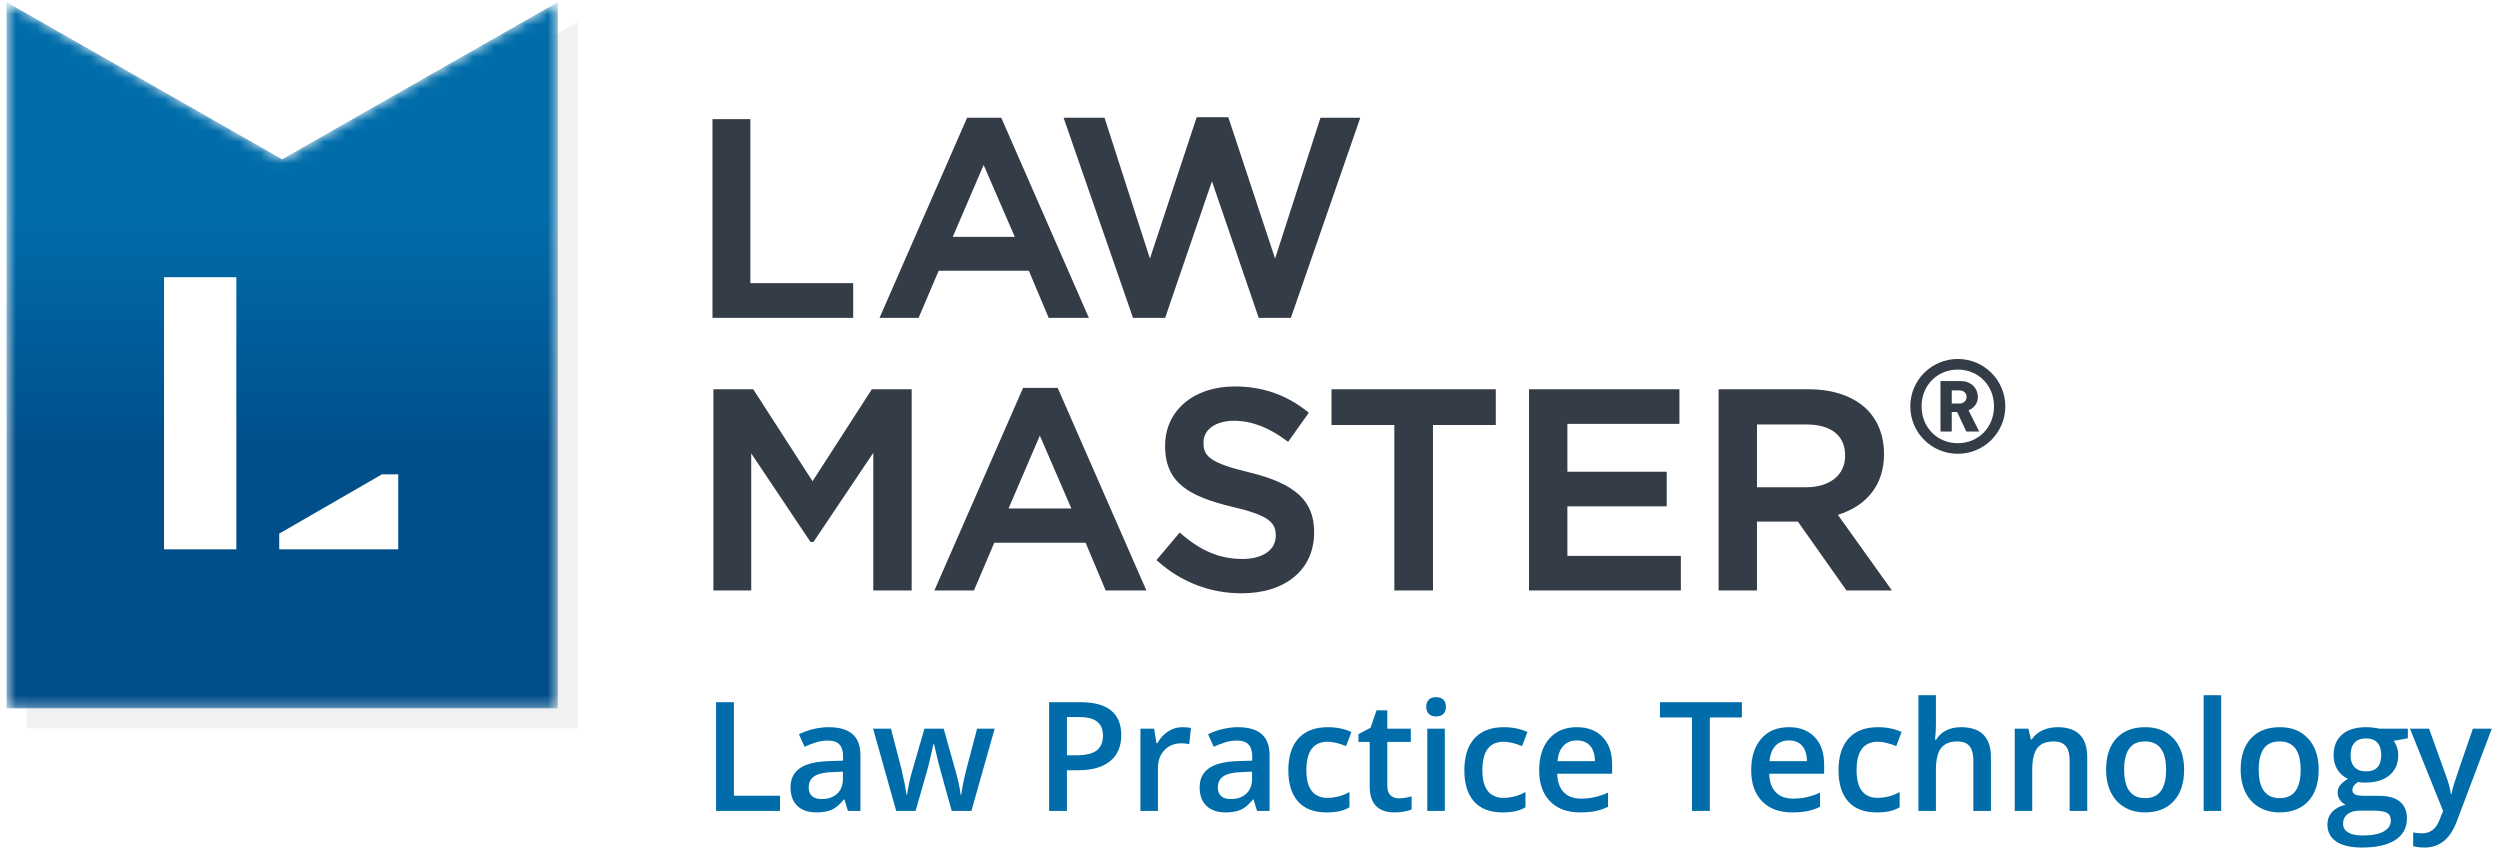 <?xml version="1.0" encoding="UTF-8"?>
<svg width="235px" height="80px" viewBox="0 0 235 80" version="1.1" xmlns="http://www.w3.org/2000/svg" xmlns:xlink="http://www.w3.org/1999/xlink">
    <title>LawMaster Logo</title>
    <defs>
        <filter x="-1.7%" y="-1.4%" width="103.5%" height="102.7%" filterUnits="objectBoundingBox" id="filter-1">
            <feGaussianBlur stdDeviation="0.3" in="SourceGraphic"></feGaussianBlur>
        </filter>
        <polyline id="path-2" points="0.617 0.369 0.617 66.753 52.428 66.753 52.428 0.369 26.522 15.142 0.617 0.369"></polyline>
        <linearGradient x1="50.001%" y1="29.181%" x2="50.001%" y2="62.738%" id="linearGradient-4">
            <stop stop-color="#006DAA" offset="0%"></stop>
            <stop stop-color="#004F8B" offset="100%"></stop>
        </linearGradient>
    </defs>
    <g id="PPC" stroke="none" stroke-width="1" fill="none" fill-rule="evenodd">
        <g id="LawMaster-PPC-LP" transform="translate(-121, -129)">
            <g id="LawMaster-Logo" transform="translate(121, 128.833)">
                <path d="M116.045,36.493 C118.668,36.493 120.913,37.269 122.906,38.866 L122.906,38.866 L123.029,38.965 L121.083,41.701 L120.944,41.597 C119.25,40.335 117.63,39.719 115.992,39.719 C114.279,39.719 113.128,40.538 113.128,41.756 L113.128,41.756 L113.128,41.809 C113.128,43.034 113.723,43.687 117.413,44.565 C121.756,45.62 123.528,47.244 123.528,50.17 L123.528,50.17 L123.528,50.222 C123.528,53.695 120.851,55.938 116.709,55.938 C113.772,55.938 111.047,54.897 108.832,52.922 L108.832,52.922 L108.71,52.815 L110.893,50.225 L111.021,50.337 C112.92,51.979 114.699,52.71 116.789,52.71 C118.692,52.71 119.921,51.859 119.921,50.542 L119.921,50.542 L119.921,50.49 C119.921,49.312 119.311,48.61 115.848,47.811 C111.84,46.844 109.52,45.6 109.52,42.1 L109.52,42.1 L109.52,42.048 C109.52,38.777 112.203,36.493 116.045,36.493 Z M70.805,36.759 L70.854,36.835 L76.38,45.401 L81.953,36.759 L85.697,36.759 L85.697,55.671 L82.09,55.671 L82.09,42.731 L76.469,51.106 L76.183,51.106 L70.615,42.785 L70.615,55.671 L67.061,55.671 L67.061,36.759 L70.805,36.759 Z M99.422,36.624 L99.465,36.724 L107.761,55.671 L103.936,55.671 L103.892,55.571 L102.046,51.186 L93.464,51.186 L91.549,55.671 L87.832,55.671 L96.17,36.624 L99.422,36.624 Z M140.605,36.759 L140.605,40.117 L134.701,40.117 L134.701,55.671 L131.068,55.671 L131.068,40.117 L125.162,40.117 L125.162,36.759 L140.605,36.759 Z M157.866,36.759 L157.866,40.01 L147.335,40.01 L147.335,44.509 L156.671,44.509 L156.671,47.761 L147.335,47.761 L147.335,52.42 L158,52.42 L158,55.671 L143.727,55.671 L143.727,36.759 L157.866,36.759 Z M170.017,36.759 C172.331,36.759 174.23,37.417 175.506,38.665 C176.55,39.732 177.099,41.159 177.099,42.792 L177.099,42.792 L177.099,42.843 C177.099,45.662 175.561,47.686 172.761,48.564 L172.761,48.564 L177.841,55.671 L173.575,55.671 L173.524,55.602 L168.999,49.195 L165.156,49.195 L165.156,55.671 L161.549,55.671 L161.549,36.759 Z M97.745,41.116 L94.806,47.96 L100.708,47.96 L97.745,41.116 Z M169.75,40.064 L165.156,40.064 L165.156,45.969 L169.778,45.969 C172.003,45.969 173.44,44.814 173.44,43.029 L173.44,43.029 L173.44,42.977 C173.44,41.098 172.129,40.064 169.75,40.064 L169.75,40.064 Z M184.033,33.91 C186.501,33.91 188.499,35.905 188.499,38.366 C188.499,40.829 186.501,42.823 184.033,42.823 C181.567,42.823 179.568,40.829 179.568,38.366 C179.568,35.905 181.567,33.91 184.033,33.91 Z M184.033,34.907 C182.109,34.907 180.629,36.384 180.629,38.366 C180.629,40.348 182.109,41.827 184.033,41.827 C185.958,41.827 187.438,40.348 187.438,38.366 C187.438,36.384 185.958,34.907 184.033,34.907 Z M184.341,35.99 C185.304,35.99 185.92,36.693 185.92,37.481 C185.92,38.132 185.501,38.55 185.045,38.736 L186.045,40.731 L184.834,40.731 L183.972,38.896 L183.465,38.896 L183.465,40.731 L182.405,40.731 L182.405,35.99 L184.341,35.99 Z M184.205,36.865 L183.465,36.865 L183.465,38.096 L184.205,38.096 C184.6,38.096 184.861,37.812 184.861,37.481 C184.861,37.148 184.6,36.865 184.205,36.865 Z M70.535,11.367 L70.535,26.782 L80.2,26.782 L80.2,30.048 L66.972,30.048 L66.972,11.367 L70.535,11.367 Z M94.119,11.236 L94.163,11.334 L102.355,30.048 L98.577,30.048 L96.712,25.617 L88.237,25.617 L86.346,30.048 L82.674,30.048 L82.775,29.816 L90.908,11.236 L94.119,11.236 Z M115.46,11.183 L119.858,24.474 L124.124,11.236 L127.867,11.236 L121.342,30.048 L118.323,30.048 L118.283,29.936 L113.922,17.206 L109.523,30.048 L106.503,30.048 L99.978,11.236 L103.826,11.236 L103.862,11.35 L108.093,24.474 L112.49,11.183 L115.46,11.183 Z M92.463,15.671 L89.56,22.431 L95.389,22.431 L92.463,15.671 Z" id="Combined-Shape" fill="#343C47"></path>
                <path d="M222.42,68.521 C222.64,68.521 222.87,68.537 223.11,68.567 C223.351,68.597 223.531,68.63 223.652,68.661 L226.337,68.661 L226.337,69.564 L225.012,69.809 C225.133,69.972 225.233,70.173 225.314,70.409 C225.393,70.647 225.433,70.899 225.433,71.164 C225.433,71.962 225.158,72.588 224.605,73.045 C224.055,73.503 223.296,73.731 222.329,73.731 C222.081,73.731 221.857,73.714 221.656,73.676 C221.3,73.894 221.124,74.149 221.124,74.444 C221.124,74.62 221.207,74.753 221.371,74.843 C221.537,74.931 221.842,74.975 222.286,74.975 L223.639,74.975 C224.494,74.975 225.143,75.158 225.587,75.52 C226.031,75.885 226.253,76.41 226.253,77.094 C226.253,77.971 225.891,78.647 225.167,79.121 C224.442,79.598 223.397,79.835 222.028,79.835 C220.972,79.835 220.166,79.649 219.61,79.275 C219.055,78.904 218.777,78.371 218.777,77.682 C218.777,77.206 218.928,76.807 219.229,76.482 C219.529,76.159 219.951,75.935 220.494,75.808 C220.273,75.714 220.093,75.565 219.951,75.357 C219.808,75.149 219.737,74.931 219.737,74.703 C219.737,74.415 219.817,74.17 219.982,73.969 C220.145,73.768 220.389,73.57 220.71,73.374 C220.31,73.203 219.982,72.92 219.733,72.532 C219.484,72.143 219.358,71.686 219.358,71.164 C219.358,70.326 219.623,69.675 220.154,69.215 C220.683,68.753 221.44,68.521 222.42,68.521 Z M228.333,68.661 L229.907,73.045 C230.146,73.671 230.306,74.258 230.385,74.809 L230.44,74.809 C230.483,74.552 230.559,74.24 230.672,73.874 C230.784,73.509 231.376,71.771 232.452,68.661 L234.231,68.661 L230.918,77.423 C230.313,79.031 229.311,79.835 227.905,79.835 C227.539,79.835 227.184,79.796 226.839,79.717 L226.839,78.416 C227.086,78.472 227.369,78.499 227.687,78.499 C228.48,78.499 229.039,78.042 229.361,77.122 L229.65,76.395 L226.537,68.661 L228.333,68.661 Z M223.037,76.368 L221.789,76.368 C221.317,76.368 220.942,76.478 220.664,76.699 C220.387,76.921 220.249,77.221 220.249,77.598 C220.249,77.952 220.408,78.225 220.727,78.416 C221.048,78.607 221.497,78.703 222.077,78.703 C222.974,78.703 223.641,78.574 224.08,78.319 C224.52,78.061 224.738,77.722 224.738,77.298 C224.738,76.962 224.619,76.723 224.379,76.581 C224.138,76.438 223.691,76.368 223.037,76.368 Z M214.315,68.521 C215.435,68.521 216.322,68.883 216.977,69.602 C217.63,70.322 217.958,71.293 217.958,72.515 C217.958,73.777 217.633,74.764 216.983,75.473 C216.334,76.18 215.429,76.534 214.272,76.534 C213.548,76.534 212.908,76.373 212.353,76.045 C211.797,75.719 211.369,75.251 211.069,74.641 C210.771,74.03 210.622,73.321 210.622,72.515 C210.622,71.259 210.944,70.28 211.587,69.578 C212.232,68.874 213.142,68.521 214.315,68.521 Z M77.896,68.521 C78.881,68.521 79.625,68.736 80.127,69.165 C80.629,69.595 80.88,70.268 80.88,71.185 L80.88,76.395 L79.704,76.395 L79.374,75.319 L79.318,75.319 C78.944,75.79 78.568,76.109 78.19,76.281 C77.811,76.45 77.326,76.534 76.733,76.534 C75.972,76.534 75.377,76.33 74.949,75.92 C74.522,75.51 74.309,74.93 74.309,74.179 C74.309,73.382 74.605,72.78 75.198,72.374 C75.791,71.968 76.695,71.747 77.91,71.711 L79.249,71.668 L79.249,71.255 C79.249,70.76 79.133,70.393 78.901,70.146 C78.67,69.903 78.311,69.78 77.825,69.78 C77.429,69.78 77.048,69.84 76.683,69.957 C76.32,70.071 75.969,70.208 75.632,70.366 L75.1,69.192 C75.521,68.975 75.98,68.807 76.48,68.694 C76.98,68.579 77.452,68.521 77.896,68.521 Z M124.824,68.521 C125.641,68.521 126.376,68.674 127.031,68.976 L126.532,70.297 C125.837,70.028 125.263,69.892 124.808,69.892 C123.468,69.892 122.799,70.78 122.799,72.555 C122.799,73.422 122.965,74.074 123.299,74.51 C123.633,74.946 124.122,75.164 124.768,75.164 C125.499,75.164 126.193,74.981 126.848,74.619 L126.848,76.053 C126.553,76.224 126.239,76.349 125.905,76.423 C125.572,76.496 125.166,76.534 124.69,76.534 C123.518,76.534 122.627,76.193 122.018,75.511 C121.408,74.828 121.103,73.847 121.103,72.571 C121.103,71.269 121.421,70.27 122.059,69.57 C122.697,68.871 123.618,68.521 124.824,68.521 Z M130.407,66.941 L130.407,68.661 L132.614,68.661 L132.614,69.907 L130.407,69.907 L130.407,74.046 C130.407,74.442 130.506,74.735 130.704,74.923 C130.903,75.112 131.164,75.207 131.485,75.207 C131.888,75.207 132.289,75.143 132.692,75.018 L132.692,76.256 C132.509,76.335 132.274,76.402 131.988,76.454 C131.7,76.509 131.402,76.534 131.092,76.534 C129.534,76.534 128.753,75.714 128.753,74.074 L128.753,69.907 L127.695,69.907 L127.695,69.18 L128.83,68.578 L129.391,66.941 L130.407,66.941 Z M148.226,68.521 C149.249,68.521 150.058,68.832 150.65,69.452 C151.243,70.071 151.539,70.925 151.539,72.011 L151.539,72.899 L146.377,72.899 C146.4,73.649 146.601,74.226 146.986,74.629 C147.369,75.033 147.908,75.235 148.604,75.235 C149.063,75.235 149.489,75.192 149.884,75.105 C150.279,75.018 150.701,74.875 151.155,74.675 L151.155,76.011 C150.752,76.202 150.347,76.337 149.936,76.416 C149.525,76.495 149.055,76.534 148.527,76.534 C147.322,76.534 146.38,76.185 145.699,75.482 C145.02,74.782 144.681,73.815 144.681,72.585 C144.681,71.322 144.995,70.326 145.627,69.607 C146.256,68.883 147.123,68.521 148.226,68.521 Z M141.368,68.521 C142.186,68.521 142.921,68.674 143.577,68.976 L143.077,70.297 C142.382,70.028 141.808,69.892 141.353,69.892 C140.014,69.892 139.345,70.78 139.345,72.555 C139.345,73.422 139.51,74.074 139.845,74.51 C140.178,74.946 140.668,75.164 141.312,75.164 C142.045,75.164 142.739,74.981 143.393,74.619 L143.393,76.053 C143.099,76.224 142.785,76.349 142.45,76.423 C142.118,76.496 141.711,76.534 141.235,76.534 C140.063,76.534 139.172,76.193 138.564,75.511 C137.953,74.828 137.649,73.847 137.649,72.571 C137.649,71.269 137.966,70.27 138.605,69.57 C139.242,68.871 140.163,68.521 141.368,68.521 Z M116.355,68.521 C117.34,68.521 118.084,68.736 118.587,69.165 C119.089,69.595 119.34,70.268 119.34,71.185 L119.34,76.395 L118.163,76.395 L117.834,75.319 L117.776,75.319 C117.402,75.79 117.027,76.109 116.649,76.281 C116.271,76.45 115.784,76.534 115.19,76.534 C114.429,76.534 113.835,76.33 113.408,75.92 C112.98,75.51 112.766,74.93 112.766,74.179 C112.766,73.382 113.064,72.78 113.656,72.374 C114.249,71.968 115.155,71.747 116.368,71.711 L117.707,71.668 L117.707,71.255 C117.707,70.76 117.592,70.393 117.36,70.146 C117.128,69.903 116.77,69.78 116.285,69.78 C115.888,69.78 115.506,69.84 115.143,69.957 C114.778,70.071 114.427,70.208 114.092,70.366 L113.56,69.192 C113.979,68.975 114.439,68.807 114.939,68.694 C115.44,68.579 115.91,68.521 116.355,68.521 Z M201.664,68.521 C202.783,68.521 203.672,68.883 204.327,69.602 C204.979,70.322 205.307,71.293 205.307,72.515 C205.307,73.777 204.983,74.764 204.333,75.473 C203.683,76.18 202.779,76.534 201.622,76.534 C200.897,76.534 200.257,76.373 199.702,76.045 C199.146,75.719 198.718,75.251 198.418,74.641 C198.119,74.03 197.972,73.321 197.972,72.515 C197.972,71.259 198.294,70.28 198.937,69.578 C199.582,68.874 200.491,68.521 201.664,68.521 Z M176.541,68.521 C177.359,68.521 178.093,68.674 178.749,68.976 L178.25,70.297 C177.555,70.028 176.981,69.892 176.526,69.892 C175.187,69.892 174.518,70.78 174.518,72.555 C174.518,73.422 174.683,74.074 175.017,74.51 C175.35,74.946 175.841,75.164 176.485,75.164 C177.218,75.164 177.912,74.981 178.566,74.619 L178.566,76.053 C178.272,76.224 177.958,76.349 177.623,76.423 C177.29,76.496 176.884,76.534 176.408,76.534 C175.236,76.534 174.345,76.193 173.736,75.511 C173.125,74.828 172.821,73.847 172.821,72.571 C172.821,71.269 173.139,70.27 173.777,69.57 C174.415,68.871 175.336,68.521 176.541,68.521 Z M168.156,68.521 C169.178,68.521 169.988,68.832 170.579,69.452 C171.173,70.071 171.469,70.925 171.469,72.011 L171.469,72.899 L166.307,72.899 C166.33,73.649 166.532,74.226 166.916,74.629 C167.298,75.033 167.838,75.235 168.534,75.235 C168.993,75.235 169.419,75.192 169.814,75.105 C170.209,75.018 170.631,74.875 171.085,74.675 L171.085,76.011 C170.683,76.202 170.277,76.337 169.866,76.416 C169.455,76.495 168.985,76.534 168.456,76.534 C167.252,76.534 166.31,76.185 165.63,75.482 C164.95,74.782 164.612,73.815 164.612,72.585 C164.612,71.322 164.926,70.326 165.557,69.607 C166.186,68.883 167.053,68.521 168.156,68.521 Z M163.737,66.173 L163.737,67.606 L160.723,67.606 L160.723,76.395 L159.048,76.395 L159.048,67.606 L156.036,67.606 L156.036,66.173 L163.737,66.173 Z M111.131,68.521 C111.46,68.521 111.734,68.545 111.949,68.593 L111.788,70.123 C111.555,70.068 111.311,70.038 111.059,70.038 C110.401,70.038 109.867,70.253 109.459,70.681 C109.049,71.112 108.845,71.668 108.845,72.354 L108.845,76.395 L107.199,76.395 L107.199,68.661 L108.488,68.661 L108.705,70.025 L108.79,70.025 C109.047,69.564 109.382,69.198 109.795,68.927 C110.207,68.658 110.653,68.521 111.131,68.521 Z M68.985,66.173 L68.985,74.963 L73.322,74.963 L73.322,76.395 L67.31,76.395 L67.31,66.173 L68.985,66.173 Z M193.411,68.521 C195.271,68.521 196.201,69.465 196.201,71.353 L196.201,76.395 L194.547,76.395 L194.547,71.641 C194.547,71.043 194.425,70.599 194.185,70.304 C193.946,70.011 193.564,69.864 193.041,69.864 C192.344,69.864 191.835,70.069 191.513,70.479 C191.19,70.89 191.03,71.578 191.03,72.543 L191.03,76.395 L189.383,76.395 L189.383,68.661 L190.672,68.661 L190.903,69.675 L190.986,69.675 C191.22,69.308 191.552,69.024 191.982,68.823 C192.412,68.622 192.888,68.521 193.411,68.521 Z M135.813,68.661 L135.813,76.395 L134.167,76.395 L134.167,68.661 L135.813,68.661 Z M208.789,65.514 L208.789,76.395 L207.142,76.395 L207.142,65.514 L208.789,65.514 Z M181.976,65.514 L181.976,68.278 C181.976,68.719 181.949,69.192 181.893,69.696 L181.999,69.696 C182.222,69.325 182.535,69.035 182.932,68.83 C183.333,68.626 183.8,68.521 184.33,68.521 C186.208,68.521 187.147,69.465 187.147,71.353 L187.147,76.395 L185.495,76.395 L185.495,71.641 C185.495,71.043 185.373,70.599 185.134,70.304 C184.893,70.011 184.511,69.864 183.989,69.864 C183.296,69.864 182.788,70.071 182.464,70.483 C182.14,70.895 181.976,71.586 181.976,72.555 L181.976,76.395 L180.331,76.395 L180.331,65.514 L181.976,65.514 Z M83.751,68.661 L84.74,72.472 C84.964,73.414 85.123,74.221 85.216,74.891 L85.258,74.891 C85.305,74.552 85.376,74.161 85.471,73.72 C85.567,73.281 85.65,72.949 85.72,72.732 L86.897,68.661 L88.705,68.661 L89.847,72.732 C89.918,72.96 90.005,73.31 90.11,73.781 C90.216,74.252 90.278,74.617 90.295,74.879 L90.353,74.879 C90.422,74.304 90.586,73.503 90.843,72.472 L91.844,68.661 L93.498,68.661 L91.313,76.395 L89.462,76.395 L88.46,72.787 C88.338,72.405 88.119,71.517 87.802,70.123 L87.738,70.123 C87.468,71.381 87.253,72.273 87.094,72.8 L86.064,76.395 L84.243,76.395 L82.07,68.661 L83.751,68.661 Z M101.568,66.173 C102.848,66.173 103.805,66.434 104.442,66.956 C105.081,67.477 105.4,68.247 105.4,69.263 C105.4,70.33 105.048,71.147 104.348,71.718 C103.647,72.285 102.651,72.571 101.357,72.571 L100.291,72.571 L100.291,76.395 L98.617,76.395 L98.617,66.173 L101.568,66.173 Z M117.693,72.704 L116.697,72.745 C115.923,72.773 115.359,72.903 115.007,73.133 C114.653,73.364 114.477,73.717 114.477,74.192 C114.477,74.538 114.579,74.805 114.784,74.994 C114.99,75.182 115.299,75.276 115.71,75.276 C116.307,75.276 116.787,75.11 117.149,74.777 C117.511,74.444 117.693,73.976 117.693,73.374 L117.693,72.704 Z M79.234,72.704 L78.239,72.745 C77.464,72.773 76.9,72.903 76.547,73.133 C76.195,73.364 76.019,73.717 76.019,74.192 C76.019,74.538 76.121,74.805 76.327,74.994 C76.532,75.182 76.84,75.276 77.251,75.276 C77.849,75.276 78.329,75.11 78.691,74.777 C79.054,74.444 79.234,73.976 79.234,73.374 L79.234,72.704 Z M214.286,69.864 C213.594,69.864 213.094,70.092 212.784,70.551 C212.473,71.007 212.318,71.661 212.318,72.515 C212.318,74.299 212.978,75.192 214.299,75.192 C215.608,75.192 216.262,74.299 216.262,72.515 C216.262,70.748 215.604,69.864 214.286,69.864 Z M201.636,69.864 C200.944,69.864 200.444,70.092 200.133,70.551 C199.822,71.007 199.667,71.661 199.667,72.515 C199.667,74.299 200.327,75.192 201.649,75.192 C202.957,75.192 203.612,74.299 203.612,72.515 C203.612,70.748 202.954,69.864 201.636,69.864 Z M222.406,69.578 C221.929,69.578 221.568,69.713 221.324,69.982 C221.078,70.253 220.955,70.647 220.955,71.164 C220.955,71.649 221.08,72.023 221.331,72.283 C221.581,72.545 221.94,72.676 222.406,72.676 C223.359,72.676 223.835,72.167 223.835,71.151 C223.835,70.647 223.717,70.258 223.482,69.986 C223.245,69.715 222.886,69.578 222.406,69.578 Z M168.156,69.767 C167.632,69.767 167.213,69.931 166.899,70.264 C166.583,70.593 166.394,71.075 166.335,71.711 L169.851,71.711 C169.841,71.072 169.688,70.588 169.389,70.258 C169.089,69.93 168.678,69.767 168.156,69.767 Z M148.226,69.767 C147.702,69.767 147.283,69.931 146.969,70.264 C146.653,70.593 146.464,71.075 146.404,71.711 L149.922,71.711 C149.911,71.072 149.758,70.588 149.458,70.258 C149.159,69.93 148.748,69.767 148.226,69.767 Z M101.456,67.571 L100.291,67.571 L100.291,71.164 L101.18,71.164 C102.042,71.164 102.671,71.017 103.075,70.718 C103.475,70.419 103.676,69.953 103.676,69.319 C103.676,68.732 103.495,68.294 103.137,68.005 C102.775,67.716 102.217,67.571 101.456,67.571 Z M135.001,65.697 C135.29,65.697 135.515,65.776 135.677,65.935 C135.838,66.095 135.918,66.319 135.918,66.612 C135.918,66.893 135.838,67.112 135.677,67.274 C135.515,67.435 135.29,67.515 135.001,67.515 C134.701,67.515 134.471,67.435 134.31,67.274 C134.148,67.112 134.067,66.893 134.067,66.612 C134.067,66.319 134.148,66.095 134.31,65.935 C134.471,65.776 134.701,65.697 135.001,65.697 Z" id="Combined-Shape" fill="#006DAA"></path>
                <polyline id="Fill-47-Copy" fill-opacity="0.378" fill="#DADADA" style="mix-blend-mode: multiply;" filter="url(#filter-1)" points="2.497 2.245 2.497 68.629 54.308 68.629 54.308 2.245 28.402 17.019 2.497 2.245"></polyline>
                <g id="Group-49">
                    <mask id="mask-3" fill="white">
                        <use xlink:href="#path-2"></use>
                    </mask>
                    <g id="Clip-48"></g>
                    <polyline id="Fill-47" fill="url(#linearGradient-4)" mask="url(#mask-3)" points="0.617 0.369 0.617 66.753 52.428 66.753 52.428 0.369 26.522 15.142 0.617 0.369"></polyline>
                </g>
                <path d="M22.216,26.223 L22.216,51.804 L15.42,51.804 L15.42,26.223 L22.216,26.223 Z M37.435,44.756 L37.435,51.803 L26.248,51.803 L26.248,50.325 L35.895,44.756 L37.435,44.756 Z" id="Combined-Shape" fill="#FFFFFE"></path>
            </g>
        </g>
    </g>
</svg>